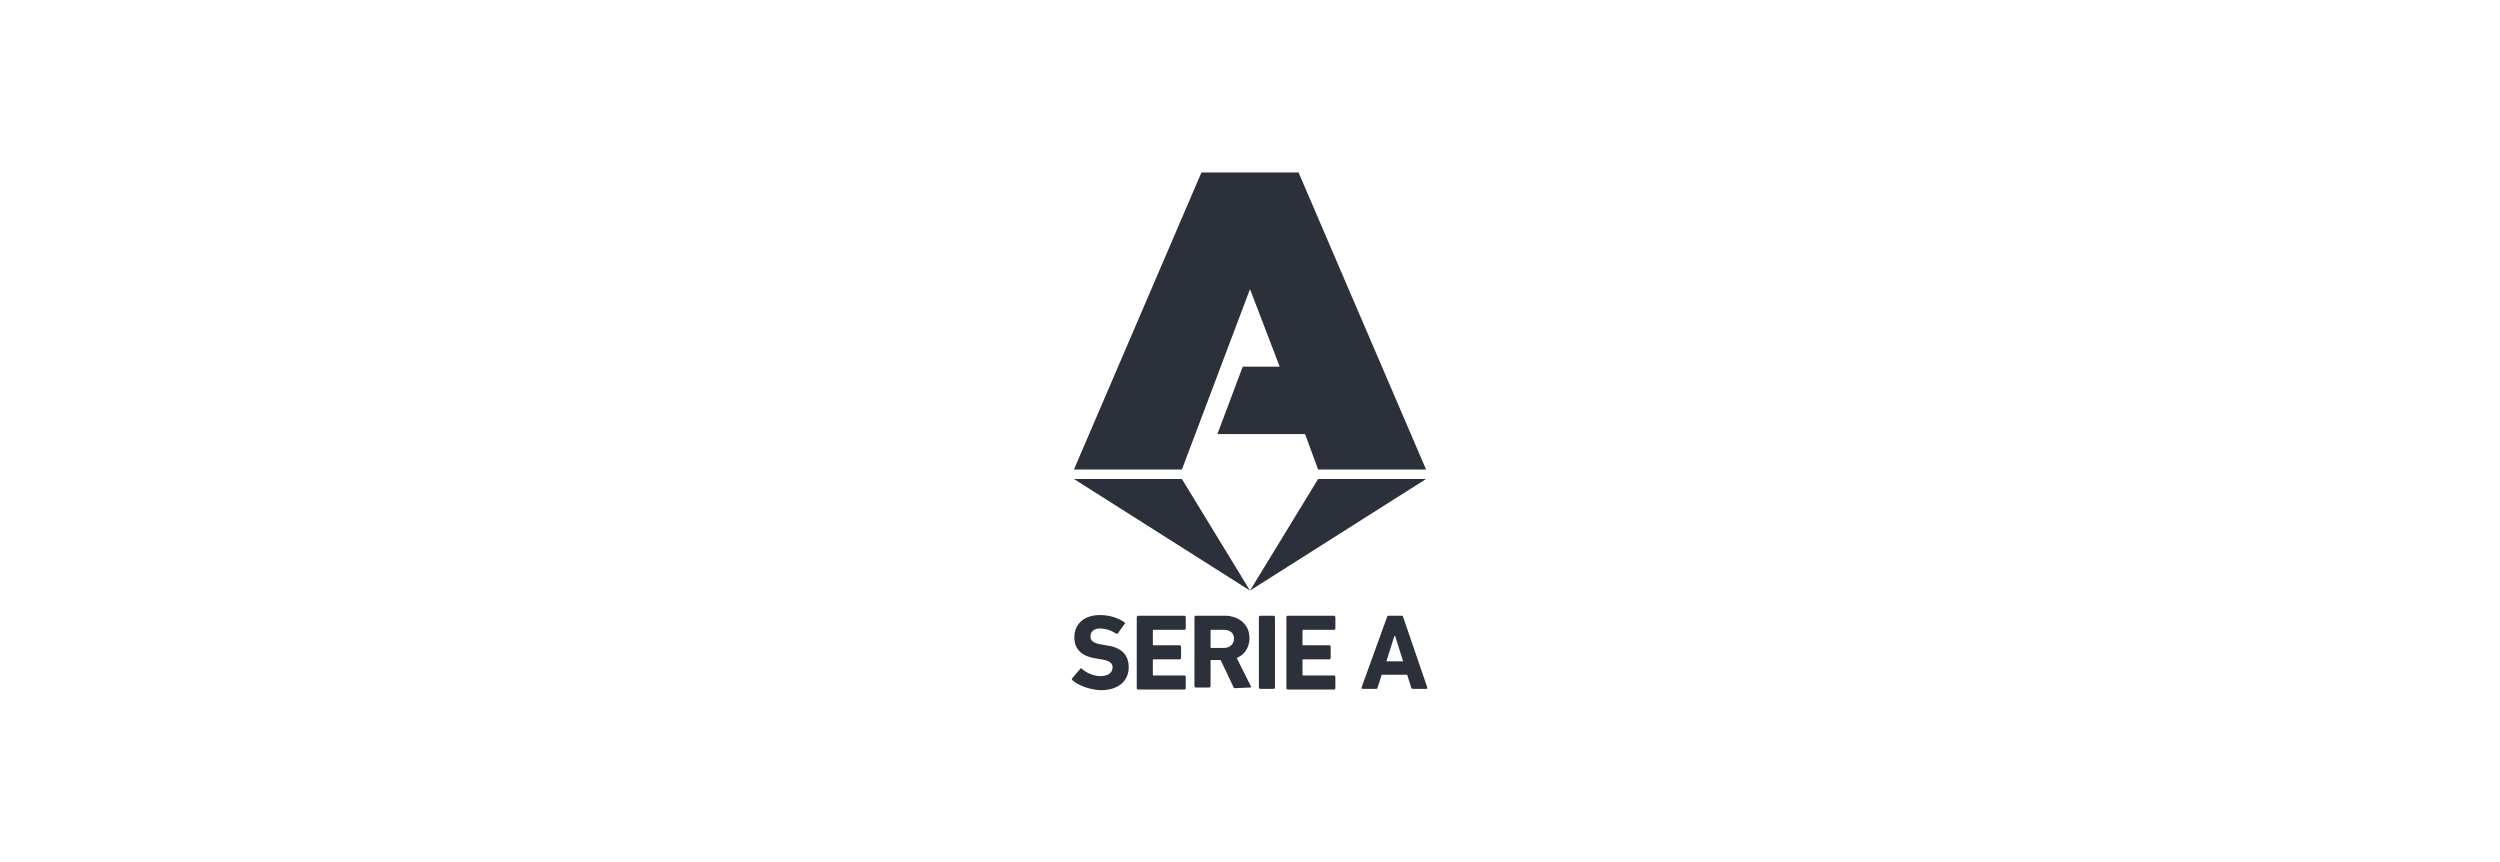 <?xml version="1.0" encoding="UTF-8"?>
<!-- Generator: Adobe Illustrator 27.1.1, SVG Export Plug-In . SVG Version: 6.00 Build 0)  -->
<svg xmlns="http://www.w3.org/2000/svg" xmlns:xlink="http://www.w3.org/1999/xlink" version="1.1" id="Layer_1" x="0px" y="0px" viewBox="0 0 345 119" style="enable-background:new 0 0 345 119;" xml:space="preserve">
<style type="text/css">
	.st0{fill:#2B303A;}
	.st1{fill:none;stroke:#2B303A;stroke-width:1.953;stroke-miterlimit:10;}
	.st2{fill-rule:evenodd;clip-rule:evenodd;fill:#2B303A;}
	.st3{fill:#FFFFFF;}
	.st4{fill:#616365;}
</style>
<g>
	
		<g id="g871_00000016075697205648327340000001777270364143161020_" transform="matrix(0.926,0,0,0.926,0.841,0.425)">
		<path id="path859_00000026143374067179274300000011904063036015460778_" class="st0" d="M158.9,100.9c-0.1-0.1-0.1-0.2,0-0.3    l1.2-1.4c0.1-0.1,0.2-0.1,0.2,0c0.7,0.6,1.7,1.1,2.8,1.1c1.1,0,1.8-0.5,1.8-1.3c0-0.6-0.4-1-1.7-1.2l-0.6-0.1    c-2.2-0.3-3.4-1.3-3.4-3.2c0-2,1.5-3.3,3.8-3.3c1.4,0,2.7,0.4,3.7,1.1c0.1,0.1,0.1,0.1,0,0.2l-1,1.4c-0.1,0.1-0.1,0.1-0.2,0.1    c-0.8-0.5-1.6-0.8-2.5-0.8c-0.9,0-1.4,0.5-1.4,1.2c0,0.6,0.4,1,1.7,1.2l0.6,0.1c2.2,0.3,3.4,1.3,3.4,3.3c0,1.9-1.4,3.4-4.2,3.4    C161.4,102.3,159.8,101.7,158.9,100.9z"></path>
		<path id="path861_00000141417230673901339950000013801594909422464437_" class="st0" d="M168.5,91.5c0-0.1,0.1-0.2,0.2-0.2h6.9    c0.1,0,0.2,0.1,0.2,0.2v1.7c0,0.1-0.1,0.2-0.2,0.2H171c-0.1,0-0.1,0-0.1,0.1v2.1c0,0.1,0,0.1,0.1,0.1h3.9c0.1,0,0.2,0.1,0.2,0.2    v1.7c0,0.1-0.1,0.2-0.2,0.2H171c-0.1,0-0.1,0-0.1,0.1v2.2c0,0.1,0,0.1,0.1,0.1h4.6c0.1,0,0.2,0.1,0.2,0.2v1.7    c0,0.1-0.1,0.2-0.2,0.2h-6.9c-0.1,0-0.2-0.1-0.2-0.2V91.5z"></path>
		<path id="path863_00000113311251434529646600000012678864859340687234_" class="st0" d="M183.1,102.1c-0.1,0-0.2-0.1-0.2-0.2    l-1.9-4h-1.4c-0.1,0-0.1,0-0.1,0.1v3.8c0,0.1-0.1,0.2-0.2,0.2h-2c-0.1,0-0.2-0.1-0.2-0.2V91.5c0-0.1,0.1-0.2,0.2-0.2h4.3    c2.2,0,3.7,1.4,3.7,3.3c0,1.4-0.7,2.5-1.9,3l2.1,4.2c0.1,0.1,0,0.2-0.1,0.2L183.1,102.1L183.1,102.1z M183,94.7    c0-0.8-0.6-1.3-1.5-1.3h-1.9c-0.1,0-0.1,0-0.1,0.1V96c0,0.1,0,0.1,0.1,0.1h1.9C182.4,96.1,183,95.5,183,94.7L183,94.7z"></path>
		<path id="path865_00000181771963928965793610000002212773554587877042_" class="st0" d="M186.7,91.5c0-0.1,0.1-0.2,0.2-0.2h2    c0.1,0,0.2,0.1,0.2,0.2V102c0,0.1-0.1,0.2-0.2,0.2h-2c-0.1,0-0.2-0.1-0.2-0.2L186.7,91.5L186.7,91.5z"></path>
		<path id="path867_00000080178830466495176270000005900288382473440138_" class="st0" d="M190.8,91.5c0-0.1,0.1-0.2,0.2-0.2h6.9    c0.1,0,0.2,0.1,0.2,0.2v1.7c0,0.1-0.1,0.2-0.2,0.2h-4.6c-0.1,0-0.1,0-0.1,0.1v2.1c0,0.1,0,0.1,0.1,0.1h3.9c0.1,0,0.2,0.1,0.2,0.2    v1.7c0,0.1-0.1,0.2-0.2,0.2h-3.9c-0.1,0-0.1,0-0.1,0.1v2.2c0,0.1,0,0.1,0.1,0.1h4.6c0.1,0,0.2,0.1,0.2,0.2v1.7    c0,0.1-0.1,0.2-0.2,0.2H191c-0.1,0-0.2-0.1-0.2-0.2V91.5z"></path>
		<path id="path869_00000087372762183354563200000007663509137759939736_" class="st0" d="M205.8,91.5c0-0.1,0.1-0.2,0.2-0.2h2    c0.1,0,0.2,0.1,0.2,0.2l3.6,10.5c0,0.1,0,0.2-0.1,0.2h-2.1c-0.1,0-0.2-0.1-0.2-0.2l-0.6-1.9h-3.8l-0.6,1.9c0,0.1-0.1,0.2-0.2,0.2    h-2.1c-0.1,0-0.1-0.1-0.1-0.2L205.8,91.5z M208.2,98.1l-1.2-3.8h-0.1l-1.2,3.8H208.2z"></path>
	</g>
	<g>
		<polygon id="polygon873_00000042696364033124498340000016759259111945429646_" class="st0" points="148.2,66.1 163.1,66.1     172.5,81.5   "></polygon>
		<polygon id="polygon875_00000134931636228072378240000010150270814952969898_" class="st0" points="196.8,66.1 181.9,66.1     172.5,81.5   "></polygon>
		<path id="path913_00000085235297896279069660000003785291110033074307_" class="st0" d="M172.5,39.9l4.1,10.7h-5.1l-3.5,9.3h12.1    l1.8,4.9h14.9l-17.6-41c-4.5,0-8.9,0-13.4,0l-17.6,41h14.9L172.5,39.9z"></path>
	</g>
</g>
</svg>

